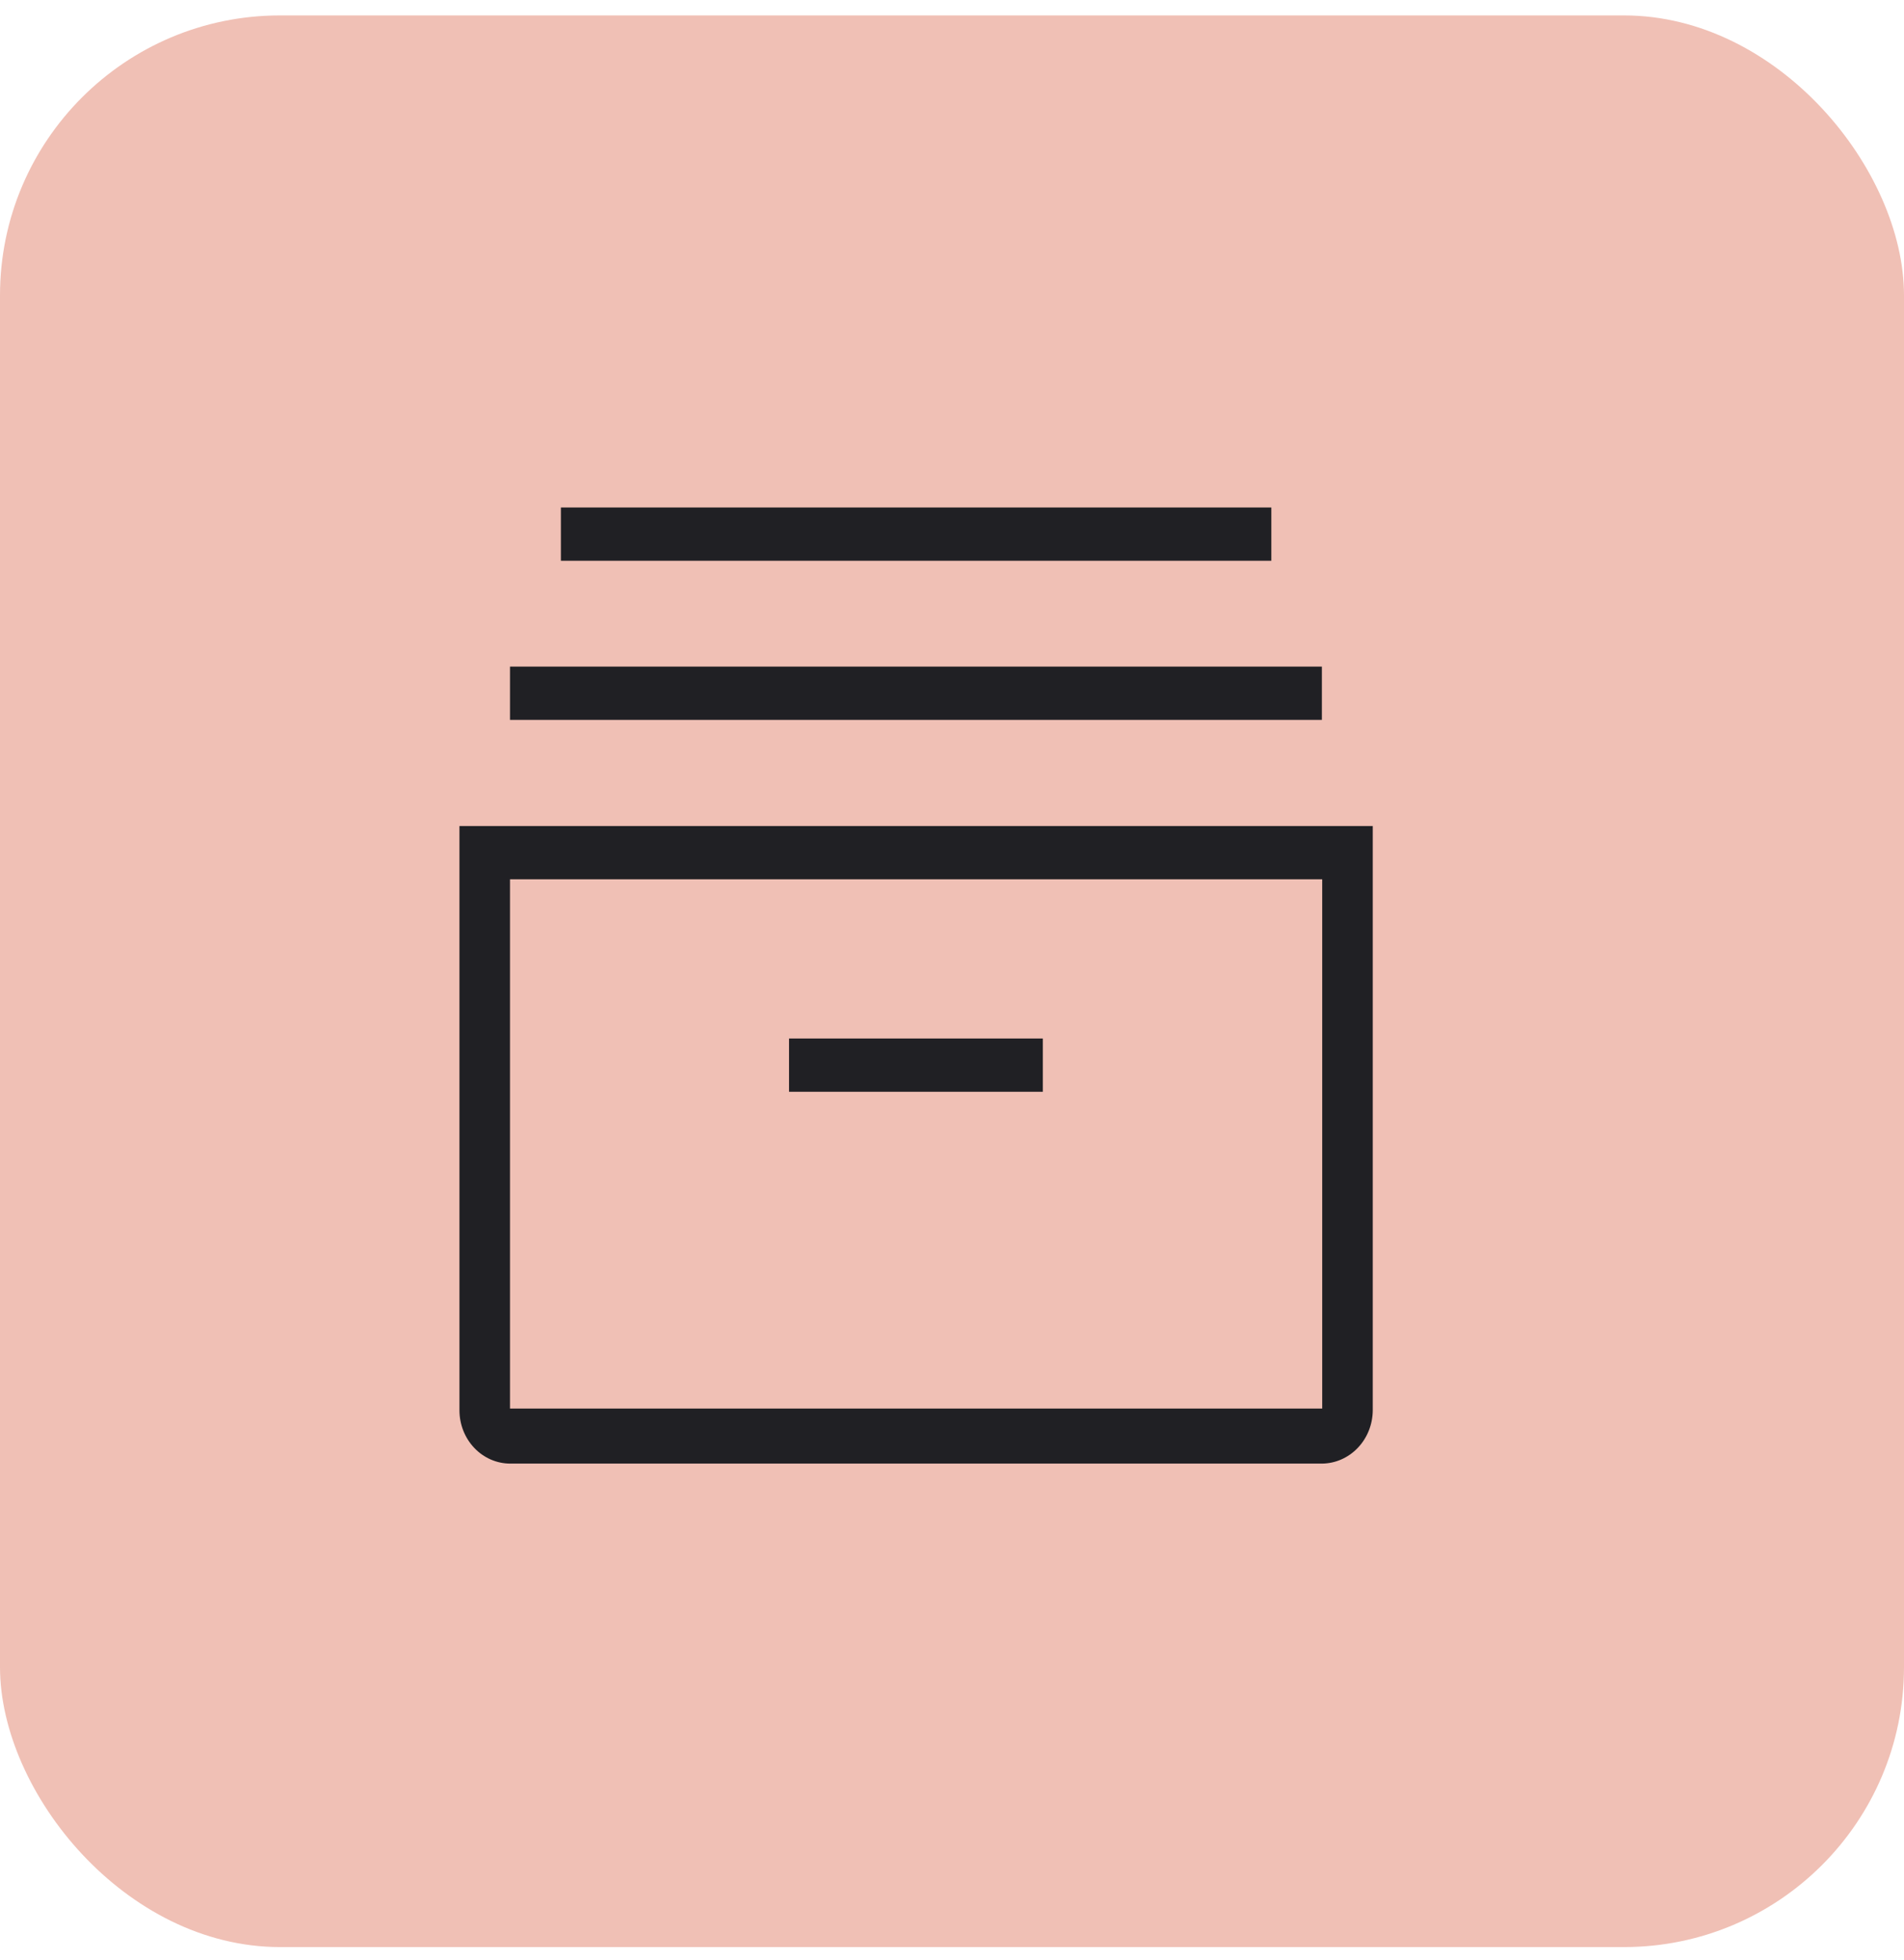 <svg xmlns="http://www.w3.org/2000/svg" width="68" height="70" viewBox="0 0 68 70" fill="none"><rect y="0.551" width="68" height="69" rx="10" fill="#F0C0B5"></rect><path d="M47.21 52.281H18.214C17.734 52.278 17.275 52.076 16.937 51.719C16.599 51.363 16.409 50.88 16.409 50.378V29.506H49.027V50.378C49.024 50.882 48.832 51.364 48.491 51.72C48.151 52.076 47.691 52.278 47.21 52.281ZM18.214 31.409V50.315H47.222V31.409H18.214Z" fill="#202024"></path><path d="M47.21 23.812H18.214V25.715H47.21V23.812Z" fill="#202024"></path><path d="M45.405 18.128H20.032V20.031H45.405V18.128Z" fill="#202024"></path><path d="M37.244 37.096H28.18V38.999H37.244V37.096Z" fill="#202024"></path></svg>